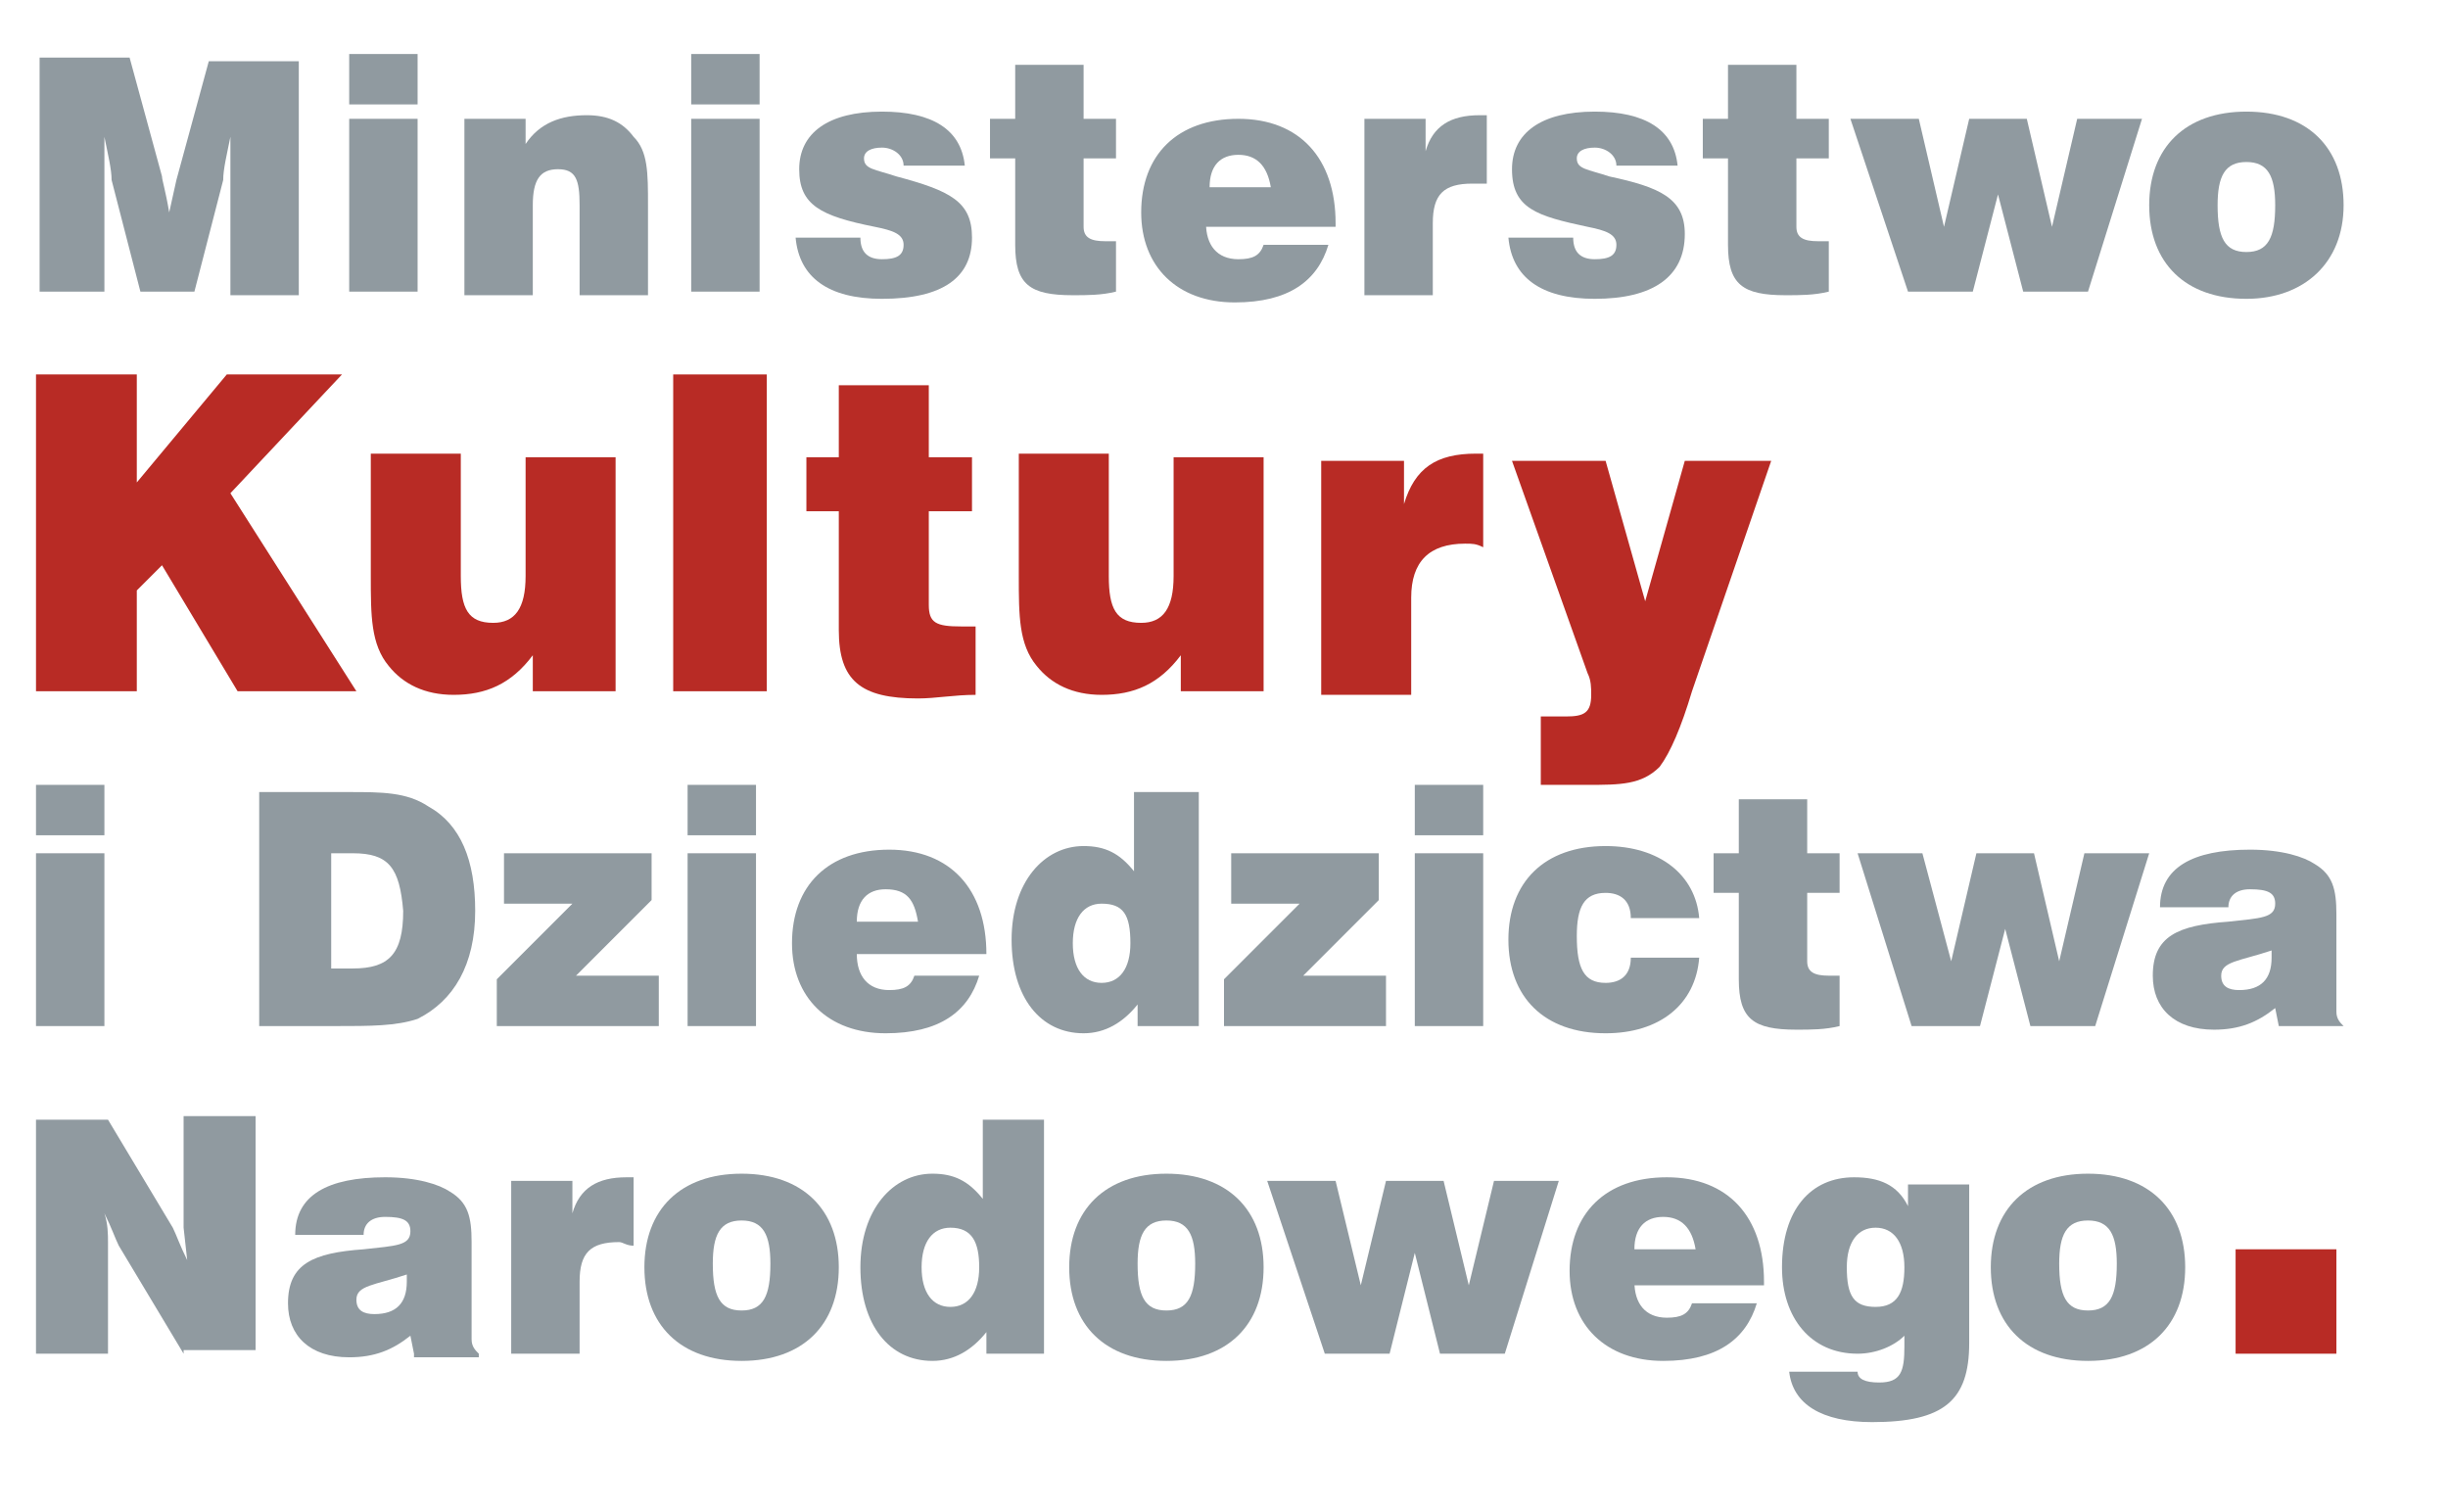 <svg xmlns="http://www.w3.org/2000/svg" width="136" height="84" viewBox="0 0 136 84"><style type="text/css">.st0{fill:#909AA0;} .st1{fill:#B82B25;}</style><path class="st0" d="M12.8 16.2v-8.6c-.2 1-.4 1.8-.4 2.4l-1.6 6.2h-3l-1.6-6.2c0-.6-.2-1.4-.4-2.4v8.6h-3.6v-13h5l1.8 6.6c0 .2.2.8.4 2l.4-1.8 1.8-6.6h5v13h-3.8v-.2z"/><path class="st0" d="M19.4 16.2v-9.6h3.8v9.6h-3.8zm0-10.6v-2.6h3.8v2.8h-3.8v-.2z"/><path class="st0" d="M32.2 16.2v-4.8c0-1.4-.2-2-1.2-2s-1.4.6-1.4 2v5h-3.8v-9.8h3.4v1.4c.8-1.2 2-1.6 3.4-1.6 1.2 0 2 .4 2.6 1.2.8.8.8 2 .8 3.8v5h-3.8v-.2z"/><path class="st0" d="M38.4 16.2v-9.6h3.8v9.6h-3.8zm0-10.6v-2.6h3.8v2.8h-3.8v-.2z"/><path class="st0" d="M49 16.6c-3 0-4.6-1.2-4.8-3.4h3.6c0 .8.4 1.2 1.2 1.2s1.2-.2 1.2-.8c0-.6-.6-.8-1.6-1-3-.6-4.2-1.2-4.2-3.2s1.6-3.2 4.6-3.2c2.8 0 4.4 1 4.6 3h-3.4c0-.6-.6-1-1.2-1s-1 .2-1 .6c0 .6.6.6 1.8 1 3 .8 4.2 1.4 4.2 3.4 0 2.2-1.6 3.4-5 3.4z"/><path class="st0" d="M59.6 16.4c-2.4 0-3.2-.6-3.2-2.8v-4.8h-1.4v-2.2h1.4v-3h3.8v3h1.8v2.2h-1.8v3.8c0 .6.4.8 1.2.8h.6v2.8c-.8.2-1.6.2-2.4.2z"/><path class="st0" d="M68.8 8.6c-1 0-1.6.6-1.6 1.8h3.4c-.2-1.2-.8-1.8-1.8-1.8zm-1.8 3.8c0 1.2.6 2 1.8 2 .8 0 1.2-.2 1.4-.8h3.6c-.6 2-2.2 3.2-5.2 3.2-3.2 0-5.2-2-5.2-5 0-3.2 2-5.2 5.4-5.2s5.4 2.2 5.4 5.8v.2h-7.2v-.2z"/><path class="st0" d="M81.8 10.2c-1.6 0-2.2.6-2.2 2.2v4h-3.8v-9.8h3.4v1.8c.4-1.4 1.4-2 3-2h.4v3.8h-.8z"/><path class="st0" d="M88.6 16.6c-3 0-4.6-1.2-4.8-3.4h3.6c0 .8.4 1.2 1.2 1.2.8 0 1.2-.2 1.2-.8 0-.6-.6-.8-1.6-1-2.8-.6-4.2-1-4.2-3.2 0-2 1.6-3.2 4.6-3.2 2.8 0 4.4 1 4.6 3h-3.4c0-.6-.6-1-1.2-1s-1 .2-1 .6c0 .6.6.6 1.8 1 2.8.6 4.2 1.2 4.2 3.2 0 2.4-1.8 3.6-5 3.6z"/><path class="st0" d="M99.2 16.4c-2.4 0-3.2-.6-3.2-2.8v-4.8h-1.4v-2.2h1.4v-3h3.8v3h1.8v2.2h-1.8v3.8c0 .6.4.8 1.2.8h.6v2.8c-.8.2-1.6.2-2.4.2z"/><polygon class="st0" points="116,16.2 112.4,16.2 111,10.8 109.6,16.2 106,16.2 102.8,6.6 106.6,6.6 108,12.6 109.4,6.6 112.6,6.6 114,12.6 115.4,6.6 119,6.6"/><path class="st0" d="M124.8 9c-1.2 0-1.6.8-1.6 2.4 0 1.8.4 2.6 1.6 2.6s1.6-.8 1.6-2.6c0-1.6-.4-2.4-1.6-2.4zm0 7.6c-3.4 0-5.4-2-5.4-5.2s2-5.2 5.4-5.2c3.4 0 5.4 2 5.4 5.2s-2.2 5.2-5.4 5.2z"/><polygon class="st1" points="13.2,38.4 9,31.4 7.6,32.8 7.6,38.4 2,38.4 2,20.8 7.6,20.8 7.6,26.8 12.6,20.8 19,20.8 12.8,27.4 19.8,38.4"/><path class="st1" d="M29.6 38.4v-2c-1.2 1.6-2.6 2.2-4.4 2.2-1.6 0-2.8-.6-3.6-1.6-1-1.2-1-2.8-1-5v-6.8h5v6.8c0 1.8.4 2.6 1.8 2.6 1.2 0 1.8-.8 1.8-2.6v-6.6h5v13h-4.6z"/><polygon class="st1" points="37.4,38.4 37.4,20.8 42.6,20.8 42.6,38.4"/><path class="st1" d="M51 38.8c-3.2 0-4.4-1-4.4-3.8v-6.6h-1.8v-3h1.8v-4h5v4h2.4v3h-2.4v5.2c0 1 .4 1.2 1.8 1.2h.8v3.8c-1.2 0-2.2.2-3.2.2z"/><path class="st1" d="M65.6 38.4v-2c-1.2 1.6-2.6 2.2-4.4 2.2-1.6 0-2.8-.6-3.6-1.6-1-1.2-1-2.8-1-5v-6.8h5v6.8c0 1.8.4 2.6 1.8 2.6 1.2 0 1.8-.8 1.8-2.6v-6.6h5v13h-4.6z"/><path class="st1" d="M81.4 30.2c-2 0-3 1-3 3v5.4h-5v-13h4.6v2.4c.6-2 1.8-2.8 4-2.8h.4v5.2c-.4-.2-.6-.2-1-.2z"/><path class="st1" d="M94 38.4c-.6 2-1.2 3.4-1.8 4.2-1 1-2.2 1-4 1h-2.6v-3.8h1.4c1 0 1.4-.2 1.4-1.2 0-.4 0-.8-.2-1.2l-4.2-11.8h5.2l2.2 7.8 2.2-7.8h4.8l-4.4 12.8z"/><path class="st0" d="M2 57v-9.6h3.8v9.6h-3.8zm0-10.6v-2.8h3.8v2.8h-3.8z"/><path class="st0" d="M19.6 47.4h-1.2v6.4h1.2c2 0 2.8-.8 2.8-3.2-.2-2.4-.8-3.2-2.8-3.2zm3.6 9.2c-1.2.4-2.6.4-4.6.4h-4.2v-13h5c1.8 0 3.2 0 4.4.8 1.8 1 2.6 3 2.6 5.8 0 3-1.2 5-3.2 6z"/><polygon class="st0" points="27.6,57 27.6,54.4 31.8,50.2 28,50.2 28,47.4 36.2,47.4 36.2,50 32,54.2 36.6,54.2 36.6,57"/><path class="st0" d="M38.2 57v-9.6h3.8v9.6h-3.8zm0-10.6v-2.8h3.8v2.8h-3.8z"/><path class="st0" d="M49.2 49.4c-1 0-1.6.6-1.6 1.8h3.4c-.2-1.2-.6-1.8-1.8-1.8zm-1.6 3.6c0 1.2.6 2 1.8 2 .8 0 1.2-.2 1.4-.8h3.6c-.6 2-2.2 3.2-5.2 3.2-3.2 0-5.2-2-5.2-5 0-3.2 2-5.2 5.4-5.2s5.4 2.2 5.4 5.8h-7.2z"/><path class="st0" d="M61.2 50.2c-1 0-1.6.8-1.6 2.2s.6 2.2 1.6 2.2 1.6-.8 1.6-2.2c0-1.6-.4-2.2-1.6-2.2zm2 6.8v-1.2c-.8 1-1.8 1.6-3 1.6-2.4 0-4-2-4-5.2s1.8-5.2 4-5.2c1.2 0 2 .4 2.8 1.4v-4.4h3.6v13h-3.4z"/><polygon class="st0" points="68,57 68,54.4 72.2,50.2 68.4,50.2 68.4,47.4 76.6,47.4 76.6,50 72.4,54.2 77,54.2 77,57"/><path class="st0" d="M78.6 57v-9.6h3.8v9.6h-3.8zm0-10.6v-2.8h3.8v2.8h-3.8z"/><path class="st0" d="M89.2 57.4c-3.4 0-5.4-2-5.4-5.2s2-5.2 5.4-5.2c3 0 5 1.6 5.2 4h-3.8c0-1-.6-1.4-1.4-1.4-1.2 0-1.6.8-1.6 2.4 0 1.8.4 2.6 1.6 2.6.8 0 1.4-.4 1.4-1.4h3.8c-.2 2.6-2.2 4.2-5.2 4.2z"/><path class="st0" d="M99.8 57.2c-2.4 0-3.2-.6-3.2-2.8v-4.8h-1.4v-2.2h1.4v-3h3.8v3h1.8v2.2h-1.8v3.8c0 .6.4.8 1.2.8h.6v2.8c-.8.2-1.6.2-2.4.2z"/><polygon class="st0" points="116.4,57 112.8,57 111.4,51.6 110,57 106.2,57 103.2,47.4 106.8,47.4 108.4,53.4 109.8,47.4 113,47.4 114.4,53.4 115.8,47.4 119.4,47.4"/><path class="st0" d="M126.2 52.8c-1.8.6-2.8.6-2.8 1.4 0 .6.4.8 1 .8 1.2 0 1.8-.6 1.8-1.8v-.4zm.4 4.2l-.2-1c-1 .8-2 1.2-3.4 1.2-2.2 0-3.4-1.2-3.4-3 0-2.2 1.4-2.8 4.2-3 1.8-.2 2.6-.2 2.6-1 0-.6-.4-.8-1.4-.8-.8 0-1.2.4-1.2 1h-3.8c0-2.2 1.8-3.2 5-3.2 1.8 0 3 .4 3.6.8 1 .6 1.2 1.4 1.2 2.8v5.4c0 .4.2.6.4.8h-3.6z"/><path class="st0" d="M10.2 75.2l-3.6-6c-.2-.4-.4-1-.8-1.8.2.6.2 1.2.2 1.6v6.2h-4v-13h4l3.6 6c.2.4.4 1 .8 1.8l-.2-1.8v-6.2h4v13h-4v.2z"/><path class="st0" d="M22.6 70.8c-1.8.6-2.8.6-2.8 1.4 0 .6.4.8 1 .8 1.2 0 1.8-.6 1.8-1.8v-.4zm.4 4.4l-.2-1c-1 .8-2 1.2-3.4 1.2-2.2 0-3.4-1.2-3.4-3 0-2.2 1.4-2.8 4.2-3 1.8-.2 2.6-.2 2.6-1 0-.6-.4-.8-1.4-.8-.8 0-1.2.4-1.2 1h-3.8c0-2.2 1.8-3.2 5-3.2 1.8 0 3 .4 3.6.8 1 .6 1.2 1.4 1.2 2.8v5.4c0 .4.2.6.4.8v.2h-3.6v-.2z"/><path class="st0" d="M34.4 69c-1.6 0-2.2.6-2.2 2.2v4h-3.8v-9.6h3.4v1.8c.4-1.4 1.4-2 3-2h.4v3.8c-.4 0-.6-.2-.8-.2z"/><path class="st0" d="M41.2 67.8c-1.2 0-1.6.8-1.6 2.4 0 1.8.4 2.6 1.6 2.6 1.2 0 1.6-.8 1.6-2.6 0-1.6-.4-2.4-1.6-2.4zm0 7.8c-3.4 0-5.4-2-5.4-5.2s2-5.2 5.4-5.2 5.4 2 5.4 5.2-2 5.2-5.4 5.2z"/><path class="st0" d="M52.8 68.2c-1 0-1.6.8-1.6 2.2 0 1.4.6 2.2 1.6 2.2s1.6-.8 1.6-2.2c0-1.4-.4-2.2-1.6-2.2zm2 7v-1.2c-.8 1-1.8 1.6-3 1.6-2.4 0-4-2-4-5.2s1.8-5.2 4-5.2c1.2 0 2 .4 2.8 1.4v-4.4h3.4v13h-3.2z"/><path class="st0" d="M64.8 67.8c-1.2 0-1.6.8-1.6 2.4 0 1.8.4 2.6 1.6 2.6s1.6-.8 1.6-2.6c0-1.6-.4-2.4-1.6-2.4zm0 7.8c-3.4 0-5.4-2-5.4-5.2s2-5.2 5.4-5.2 5.4 2 5.4 5.2-2 5.2-5.4 5.2z"/><polygon class="st0" points="83.6,75.2 80,75.2 78.6,69.6 77.2,75.2 73.6,75.2 70.4,65.6 74.2,65.6 75.6,71.4 77,65.6 80.2,65.6 81.6,71.4 83,65.6 86.6,65.6"/><path class="st0" d="M92.4 67.6c-1 0-1.6.6-1.6 1.8h3.4c-.2-1.2-.8-1.8-1.8-1.8zm-1.6 3.6c0 1.2.6 2 1.8 2 .8 0 1.2-.2 1.4-.8h3.6c-.6 2-2.2 3.2-5.2 3.2-3.2 0-5.2-2-5.2-5 0-3.2 2-5.2 5.4-5.2s5.4 2.2 5.4 5.8v.2h-7.2v-.2z"/><path class="st0" d="M104.2 68.2c-1 0-1.6.8-1.6 2.2 0 1.6.4 2.2 1.6 2.2s1.6-.8 1.6-2.2c0-1.4-.6-2.2-1.6-2.2zm-.2 10.8c-2.8 0-4.4-1-4.6-2.8h3.8c0 .4.4.6 1.2.6 1.2 0 1.4-.6 1.4-2v-.6c-.6.6-1.6 1-2.6 1-2.6 0-4.2-2-4.2-4.8 0-3.2 1.6-5 4-5 1.4 0 2.4.4 3 1.6v-1.2h3.4v8.8c0 3.2-1.4 4.4-5.4 4.4z"/><path class="st0" d="M116 67.8c-1.2 0-1.6.8-1.6 2.4 0 1.8.4 2.6 1.6 2.6s1.6-.8 1.6-2.6c0-1.6-.4-2.4-1.6-2.4zm0 7.8c-3.4 0-5.4-2-5.4-5.2s2-5.2 5.4-5.2 5.4 2 5.4 5.2-2 5.2-5.4 5.2z"/><polygon class="st1" points="124.2,69.4 129.8,69.4 129.8,75.2 124.2,75.2"/></svg>